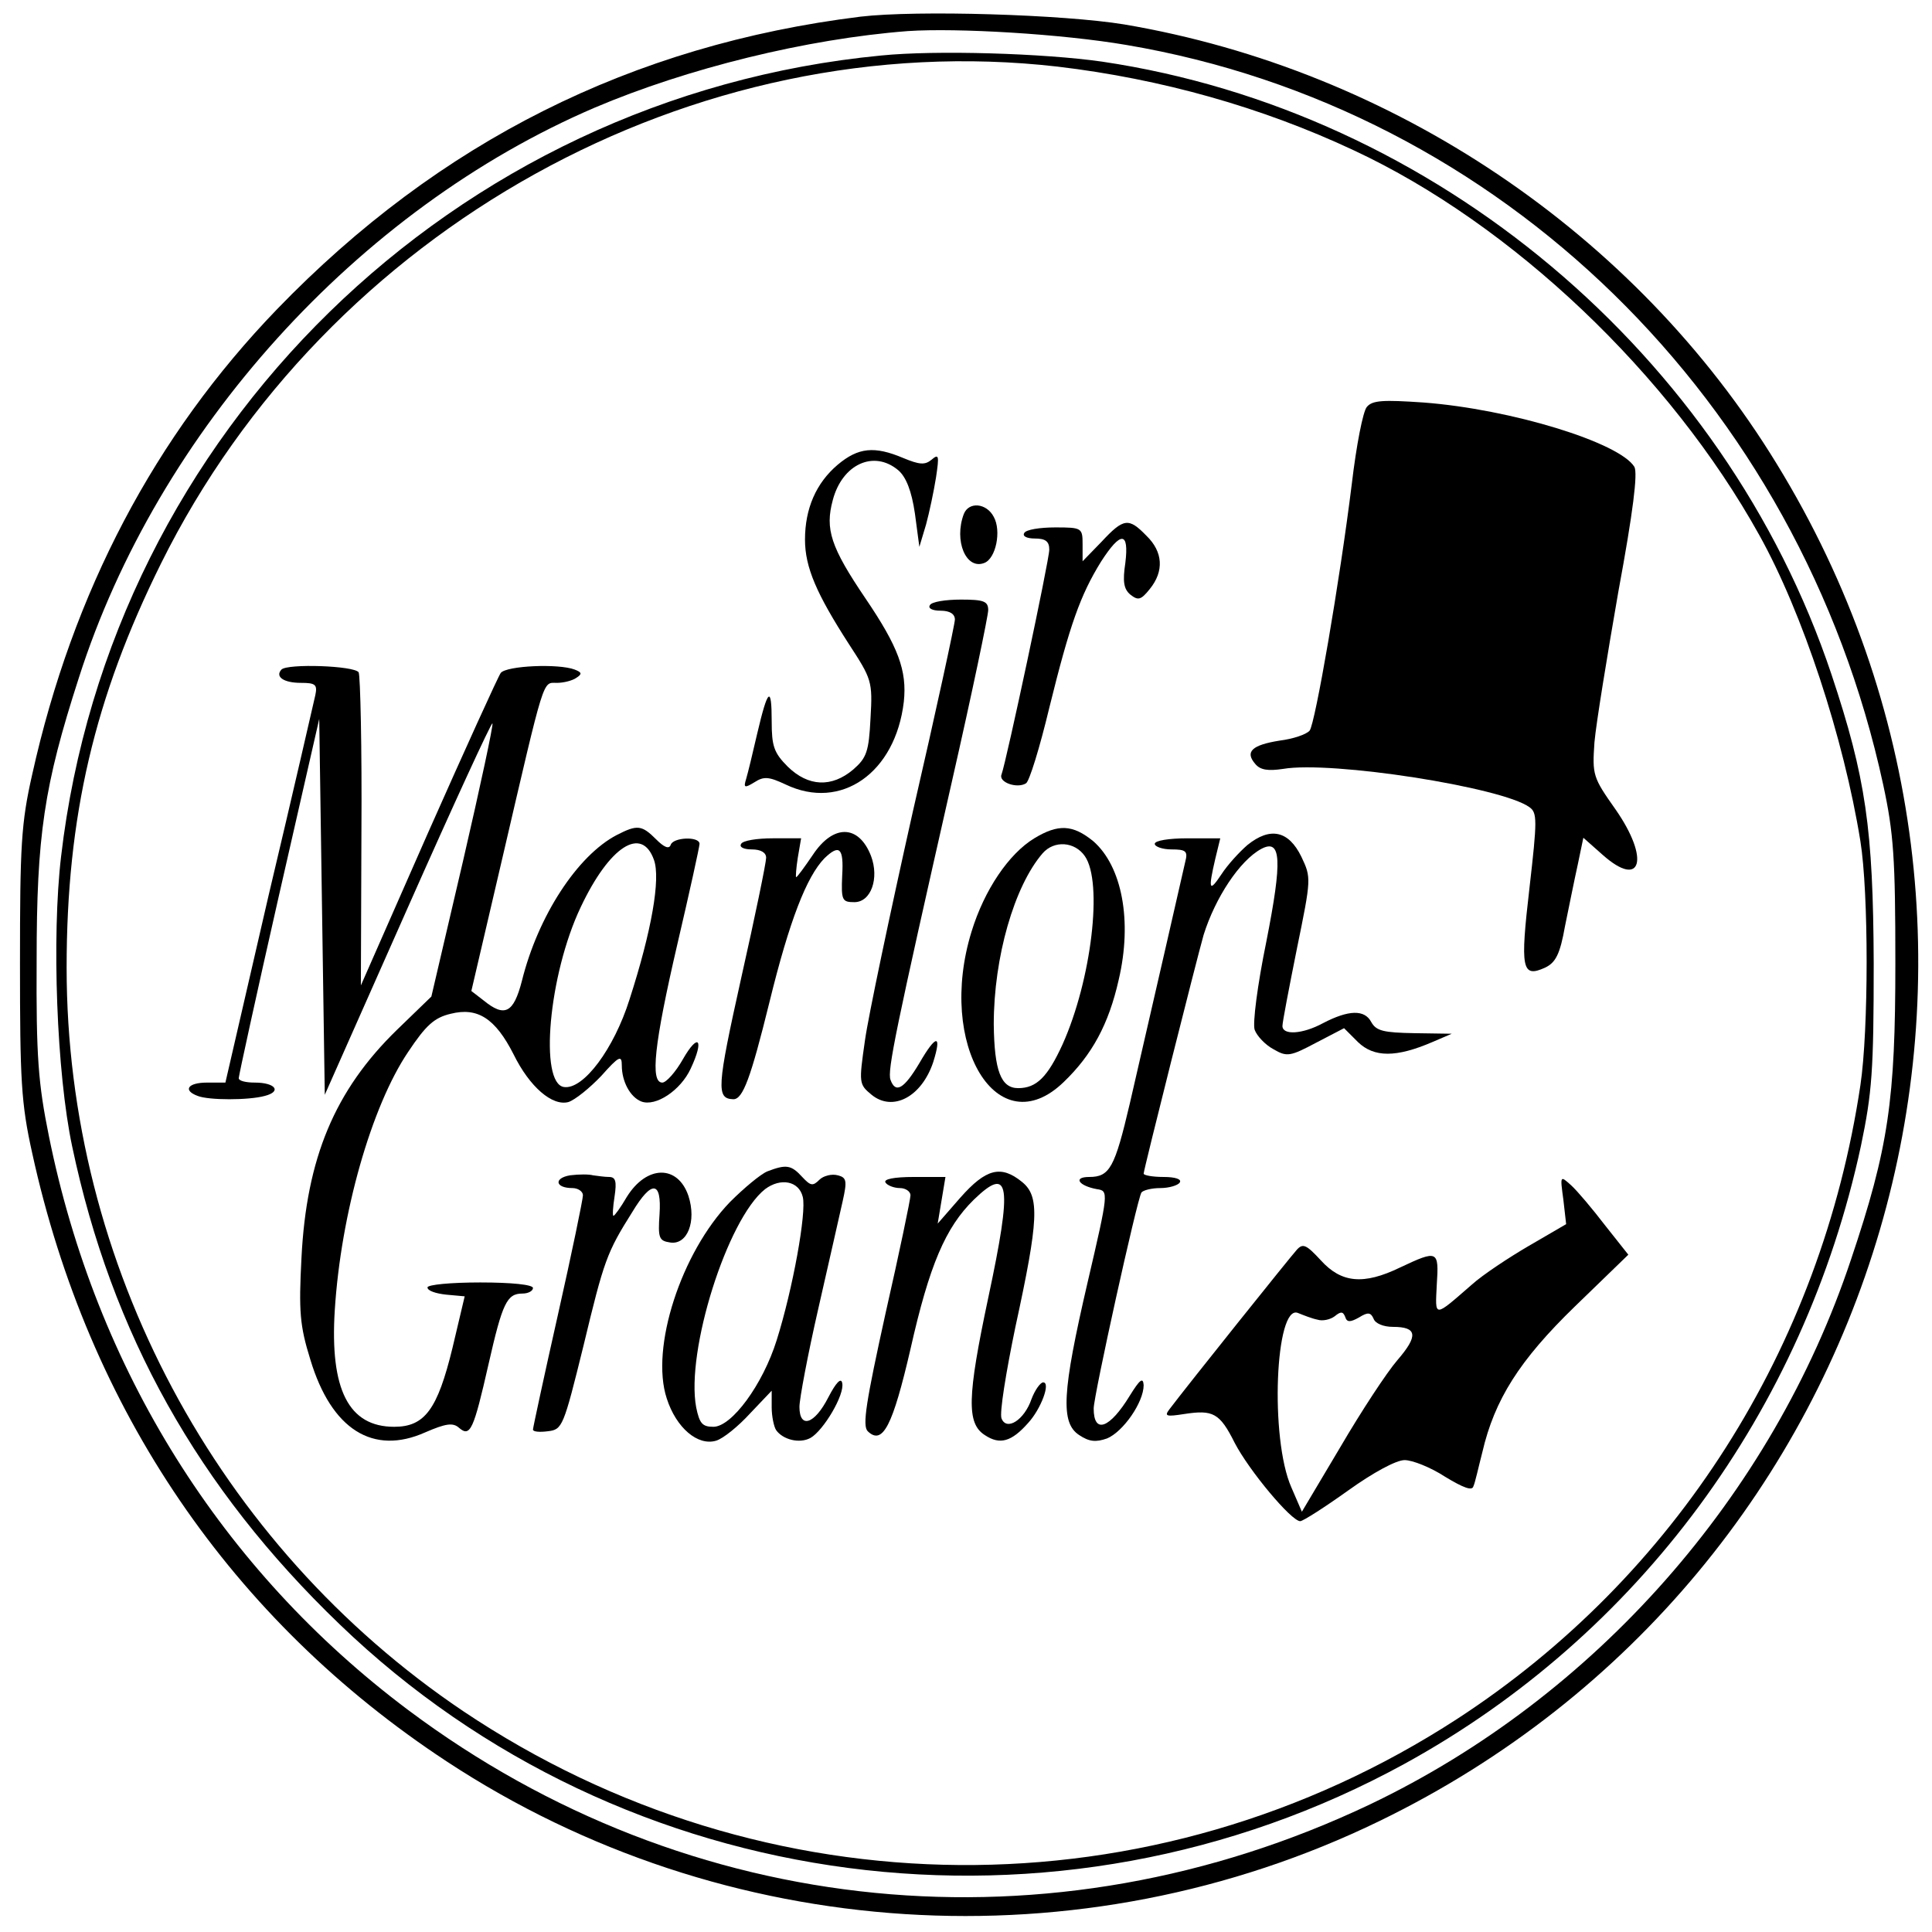 <?xml version="1.0" standalone="no"?>
<!DOCTYPE svg PUBLIC "-//W3C//DTD SVG 20010904//EN"
 "http://www.w3.org/TR/2001/REC-SVG-20010904/DTD/svg10.dtd">
<svg version="1.0" xmlns="http://www.w3.org/2000/svg"
 width="348pt" height="348pt" viewBox="0 0 348 348"
 preserveAspectRatio="xMidYMid meet">
<g transform="translate(0,348) scale(0.1,-0.1)"
fill="#000000" stroke="none">
<path d="M1550 3450 c-412 -51 -759 -225 -1051 -527 -220 -228 -368 -509 -441
-838 -20 -88 -22 -129 -22 -340 0 -211 2 -252 22 -342 101 -462 359 -841 747
-1096 499 -328 1141 -369 1680 -107 916 445 1248 1577 715 2445 -254 415 -691
709 -1175 791 -110 18 -373 26 -475 14z m479 -51 c674 -114 1213 -640 1363
-1332 19 -88 22 -133 22 -322 0 -246 -12 -332 -80 -534 -142 -426 -462 -788
-866 -981 -574 -273 -1227 -209 -1733 170 -336 252 -562 613 -647 1034 -19 94
-23 142 -22 316 0 225 13 314 76 509 142 445 502 844 929 1027 167 71 382 124
564 138 89 6 277 -5 394 -25z"/>
<path d="M1587 3380 c-770 -74 -1388 -678 -1477 -1443 -17 -144 -8 -390 20
-522 71 -337 226 -615 482 -861 511 -492 1292 -594 1918 -251 421 231 719 635
822 1113 20 96 23 135 23 329 -1 242 -14 334 -76 520 -193 577 -714 1015
-1314 1104 -105 15 -299 21 -398 11z m318 -20 c186 -22 368 -73 534 -151 285
-133 569 -403 730 -693 78 -140 152 -365 182 -551 15 -93 15 -340 0 -440 -71
-474 -333 -885 -726 -1141 -548 -356 -1247 -351 -1791 14 -444 299 -714 805
-714 1339 0 272 50 486 170 728 299 603 960 970 1615 895z"/>
<path d="M2462 2747 c-7 -8 -19 -70 -27 -138 -22 -178 -66 -432 -76 -445 -6
-7 -30 -15 -54 -18 -50 -8 -63 -20 -44 -42 9 -11 23 -13 50 -9 87 15 395 -33
444 -69 14 -10 14 -23 0 -145 -17 -146 -14 -163 28 -144 19 9 27 24 36 75 7
34 17 84 23 111 l10 48 35 -31 c70 -62 85 -7 23 82 -41 58 -42 62 -38 121 3
34 23 156 43 271 27 146 35 213 29 225 -27 44 -222 104 -380 116 -73 5 -92 4
-102 -8z"/>
<path d="M1509 2643 c-39 -33 -59 -79 -59 -135 0 -50 21 -98 79 -188 41 -63
43 -67 39 -134 -3 -60 -7 -71 -31 -92 -39 -33 -81 -31 -118 5 -25 25 -29 37
-29 82 0 65 -7 59 -26 -22 -8 -35 -17 -72 -20 -82 -5 -16 -3 -17 15 -6 17 11
26 10 56 -4 100 -48 198 21 213 149 6 56 -10 99 -69 186 -63 93 -73 125 -59
177 17 65 74 91 118 54 14 -12 24 -37 30 -78 l8 -60 12 40 c6 22 14 60 18 85
6 40 5 43 -8 32 -12 -10 -22 -9 -51 3 -52 22 -81 19 -118 -12z"/>
<path d="M1736 2554 c-18 -48 4 -101 37 -88 21 8 31 58 17 83 -13 25 -45 28
-54 5z"/>
<path d="M1984 2504 l-34 -35 0 30 c0 30 -1 31 -49 31 -28 0 -53 -4 -56 -10
-4 -6 5 -10 19 -10 19 0 26 -5 26 -20 0 -19 -77 -380 -86 -405 -6 -14 28 -26
44 -16 6 3 25 65 42 136 37 150 56 203 93 263 36 56 51 55 44 -2 -5 -33 -3
-47 9 -57 14 -11 19 -10 35 10 26 32 24 67 -6 96 -32 33 -41 32 -81 -11z"/>
<path d="M1675 2390 c-4 -6 5 -10 19 -10 17 0 26 -6 26 -16 0 -8 -34 -165 -76
-347 -41 -183 -80 -368 -86 -411 -11 -77 -11 -79 12 -98 38 -31 90 -4 111 59
16 51 5 50 -25 -2 -28 -47 -43 -55 -52 -30 -6 16 9 89 111 539 36 158 65 297
65 307 0 16 -8 19 -49 19 -28 0 -53 -4 -56 -10z"/>
<path d="M507 2274 c-12 -13 4 -24 35 -24 26 0 30 -3 26 -22 -3 -13 -40 -175
-84 -360 l-78 -338 -33 0 c-35 0 -44 -14 -17 -24 20 -8 92 -8 121 0 31 8 19
24 -18 24 -16 0 -29 3 -29 8 0 4 32 151 72 327 l73 320 5 -339 5 -338 149 336
c82 185 151 335 153 333 2 -2 -22 -114 -53 -248 l-57 -244 -62 -60 c-112 -109
-163 -231 -172 -411 -5 -96 -3 -122 16 -183 38 -126 113 -173 207 -131 37 16
50 18 61 8 20 -17 26 -4 53 115 25 110 33 127 61 127 11 0 19 5 19 10 0 6 -38
10 -95 10 -53 0 -95 -4 -95 -9 0 -6 15 -11 34 -13 l33 -3 -22 -93 c-27 -111
-50 -142 -105 -142 -82 0 -116 67 -107 210 11 174 66 367 132 465 32 48 47 62
77 69 48 12 80 -8 113 -73 29 -59 70 -94 99 -86 12 4 38 25 59 47 32 36 37 38
37 19 0 -29 15 -57 35 -65 26 -10 71 20 89 59 25 53 14 66 -14 17 -13 -23 -30
-42 -37 -42 -22 0 -15 68 27 249 22 94 40 176 40 181 0 14 -48 12 -52 -2 -3
-8 -12 -4 -26 10 -26 26 -34 27 -71 8 -71 -37 -142 -146 -171 -263 -15 -58
-31 -66 -69 -35 l-22 17 56 240 c77 331 72 315 98 315 12 0 28 4 35 9 11 7 10
10 -3 15 -29 11 -122 7 -133 -6 -5 -7 -64 -137 -131 -288 l-121 -275 1 277 c1
152 -2 281 -5 287 -8 12 -128 16 -139 5z m671 -343 c12 -34 -4 -127 -44 -251
-28 -89 -83 -163 -118 -158 -45 6 -28 202 30 324 52 110 110 147 132 85z"/>
<path d="M1863 1970 c-46 -28 -90 -93 -113 -168 -63 -204 47 -386 166 -271 51
49 81 104 99 184 25 106 6 205 -46 250 -37 30 -63 31 -106 5z m91 -32 c33 -47
12 -223 -40 -339 -27 -59 -47 -79 -80 -79 -31 0 -43 31 -44 115 0 121 37 249
88 308 21 24 58 21 76 -5z"/>
<path d="M1464 1940 c-15 -22 -28 -40 -30 -40 -1 0 0 16 3 35 l6 35 -51 0
c-28 0 -54 -4 -57 -10 -4 -6 5 -10 19 -10 17 0 26 -6 26 -15 0 -9 -20 -106
-45 -217 -44 -198 -45 -217 -14 -218 17 0 31 37 65 175 36 147 67 226 99 259
27 26 35 19 32 -31 -2 -45 0 -48 22 -48 30 0 45 43 30 83 -22 57 -68 58 -105
2z"/>
<path d="M2247 1958 c-15 -13 -36 -36 -47 -53 -22 -33 -24 -28 -11 28 l9 37
-59 0 c-33 0 -59 -4 -59 -10 0 -5 14 -10 30 -10 26 0 30 -3 25 -22 -5 -23 -57
-249 -100 -436 -27 -115 -36 -132 -73 -132 -30 0 -19 -16 14 -22 21 -3 21 -5
-17 -168 -46 -198 -49 -253 -15 -275 18 -12 30 -13 50 -6 29 12 66 65 66 96
-1 15 -7 10 -25 -19 -36 -59 -65 -70 -65 -23 0 23 78 376 86 389 3 4 18 8 34
8 16 0 32 5 35 10 4 6 -8 10 -29 10 -20 0 -36 3 -36 6 0 7 96 388 108 430 21
67 65 134 104 155 36 19 38 -20 9 -167 -16 -78 -25 -148 -21 -159 4 -11 19
-27 34 -35 24 -14 30 -13 77 12 l50 26 25 -25 c29 -28 69 -28 134 0 l35 15
-67 1 c-56 1 -69 4 -78 20 -12 23 -41 22 -87 -2 -37 -20 -73 -22 -73 -5 0 7
12 69 26 139 26 127 26 128 8 166 -23 47 -56 54 -97 21z"/>
<path d="M1382 1370 c-12 -5 -42 -30 -67 -55 -88 -91 -144 -263 -114 -354 17
-53 56 -86 89 -76 13 4 40 26 61 49 l39 41 0 -30 c0 -16 4 -35 8 -41 12 -17
42 -25 62 -14 23 13 62 78 57 99 -2 10 -11 1 -25 -26 -25 -49 -52 -57 -52 -17
0 14 15 94 34 177 19 84 39 171 44 194 8 36 7 42 -9 46 -11 3 -26 -1 -33 -8
-12 -12 -16 -11 -31 5 -20 22 -29 23 -63 10z m64 -46 c7 -28 -18 -166 -47
-258 -25 -80 -81 -156 -114 -156 -20 0 -25 6 -31 35 -19 101 56 339 124 393
28 21 61 15 68 -14z"/>
<path d="M1027 1363 c-30 -5 -27 -23 4 -23 10 0 19 -6 19 -13 0 -7 -20 -104
-45 -215 -25 -111 -45 -204 -45 -207 0 -4 12 -5 27 -3 26 3 28 8 64 154 37
154 42 168 88 241 35 58 53 56 49 -4 -3 -43 -1 -48 19 -51 31 -5 48 38 33 84
-19 56 -75 56 -111 -2 -11 -19 -22 -34 -24 -34 -2 0 -1 16 2 35 4 27 2 35 -10
35 -8 0 -21 2 -29 3 -7 2 -25 2 -41 0z"/>
<path d="M1730 1323 l-41 -47 7 42 7 42 -57 0 c-36 0 -55 -4 -51 -10 3 -5 15
-10 26 -10 10 0 19 -6 19 -13 0 -7 -20 -103 -45 -213 -35 -159 -42 -202 -32
-212 27 -26 45 10 77 148 34 151 63 219 114 269 65 63 70 29 26 -177 -38 -179
-39 -226 -6 -247 27 -18 48 -12 78 22 23 25 41 73 27 73 -5 0 -15 -14 -21 -30
-13 -38 -45 -58 -54 -35 -4 9 8 83 25 165 42 193 44 235 12 261 -38 31 -65 24
-111 -28z"/>
<path d="M2816 1319 l5 -44 -67 -39 c-36 -21 -83 -52 -103 -70 -69 -60 -66
-60 -63 0 4 62 2 63 -66 31 -66 -32 -106 -28 -143 13 -26 28 -32 31 -43 19
-11 -12 -196 -243 -230 -288 -9 -12 -5 -13 27 -8 52 8 64 2 91 -52 26 -50 102
-141 118 -141 5 0 44 25 86 55 46 33 87 55 102 55 14 0 47 -13 73 -30 33 -20
49 -26 51 -17 3 6 9 34 16 61 22 95 67 166 167 263 l96 93 -42 53 c-23 30 -50
62 -61 72 -20 18 -20 18 -14 -26z m-443 -216 c9 -3 23 0 31 6 11 9 15 9 19 -1
3 -10 9 -10 25 -1 16 10 21 9 26 -2 3 -9 18 -15 35 -15 44 0 46 -16 8 -60 -19
-22 -65 -92 -103 -157 l-69 -116 -19 44 c-39 88 -29 331 12 314 10 -4 25 -10
35 -12z"/>
</g>
</svg>
